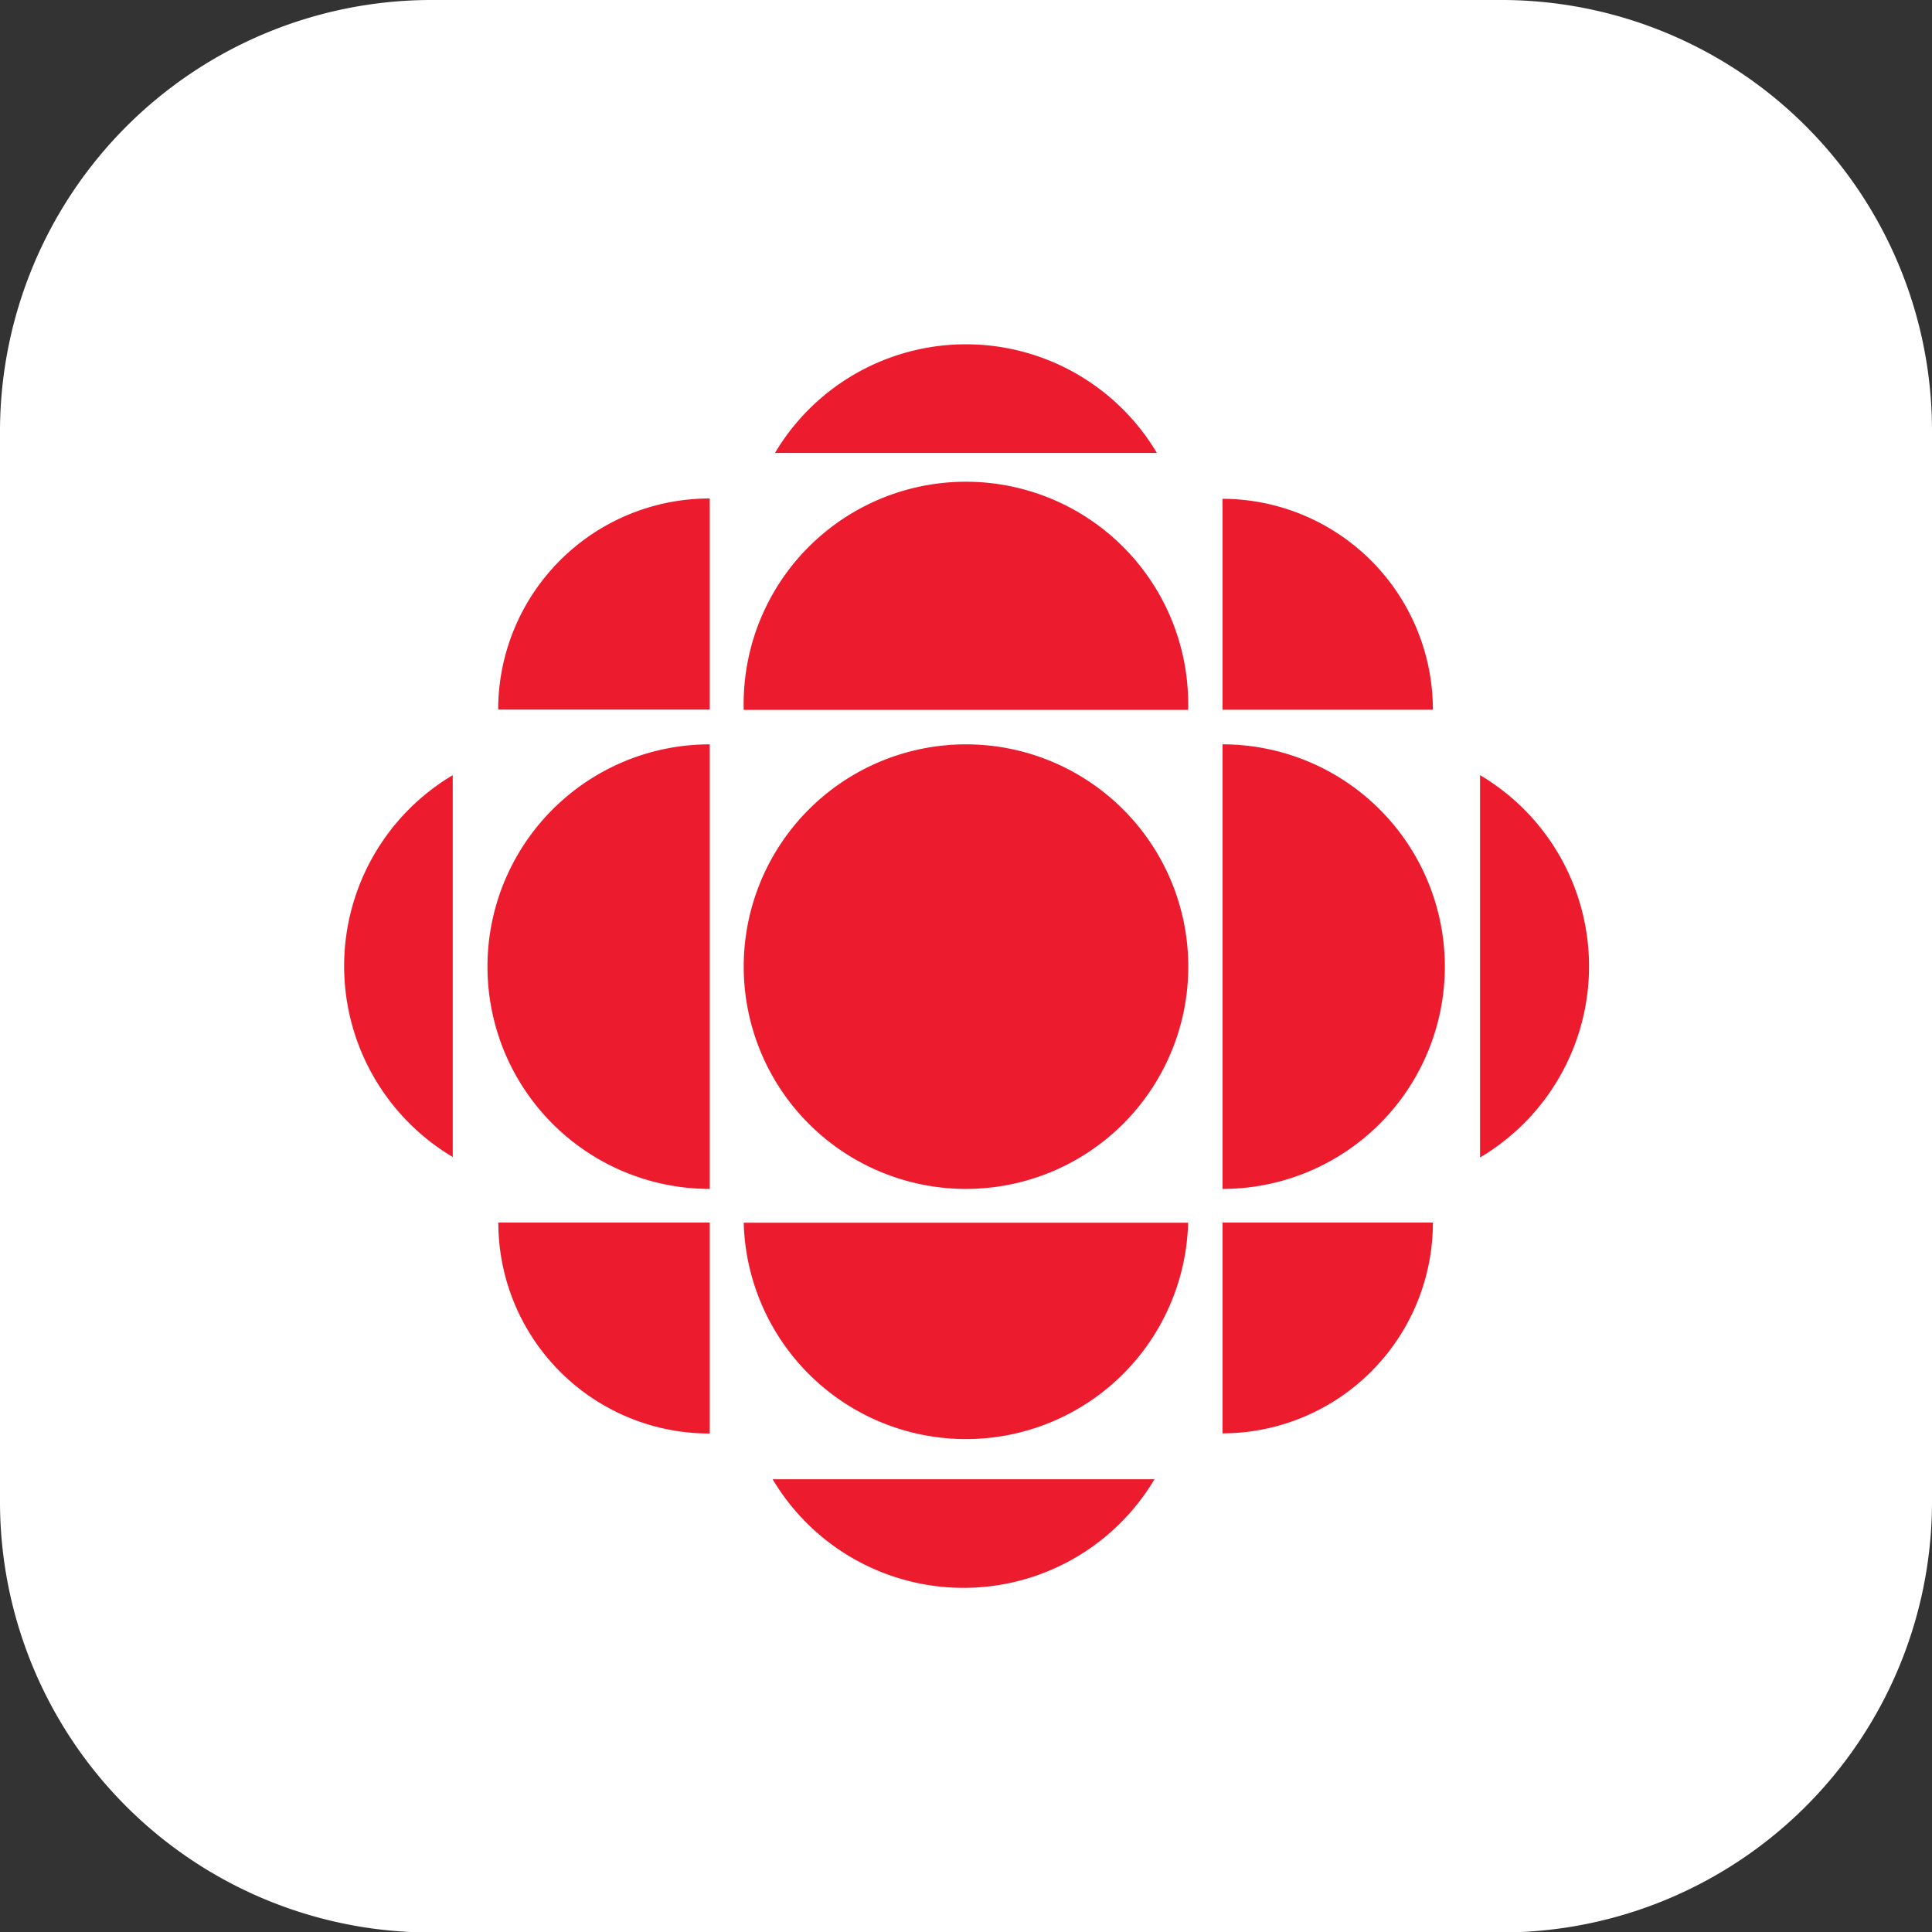<svg xmlns="http://www.w3.org/2000/svg" id="Layer_1" data-name="Layer 1" viewBox="0 0 122.9 122.9"><rect x="0" y="0" width="122.9" height="122.9" fill="#333333" stroke="none"/><defs><style>.cls-1{fill:#fff;}.cls-2{fill:#ec1c2e;}</style></defs><title>CBC</title><path class="cls-1" d="M27.15.37h68.3a27.4,27.4,0,0,1,27.3,27.3V96a27.4,27.4,0,0,1-27.3,27.3H27.15A27.4,27.4,0,0,1-.15,96V27.67A27.46,27.46,0,0,1,27.15.37Z" transform="translate(0.15 -0.37)"></path><path class="cls-2" d="M61.3,76A14.14,14.14,0,1,0,47.16,61.82,14.14,14.14,0,0,0,61.3,76Z" transform="translate(0.15 -0.37)"></path><path class="cls-2" d="M61.3,61.82" transform="translate(0.15 -0.37)"></path><path class="cls-2" d="M45,76a14.14,14.14,0,0,1,0-28.28Z" transform="translate(0.15 -0.37)"></path><path class="cls-2" d="M77.62,91.55V78.14H91A13.41,13.41,0,0,1,77.62,91.55Z" transform="translate(0.15 -0.37)"></path><path class="cls-2" d="M45,32.08V45.51H31.54A13.44,13.44,0,0,1,45,32.08" transform="translate(0.15 -0.37)"></path><path class="cls-2" d="M45,91.56V78.14H31.55A13.42,13.42,0,0,0,45,91.56Z" transform="translate(0.15 -0.37)"></path><path class="cls-2" d="M94,74V49.68A14.13,14.13,0,0,1,94,74Z" transform="translate(0.15 -0.37)"></path><path class="cls-2" d="M49.15,29.18H73.44a14.13,14.13,0,0,0-24.29,0Z" transform="translate(0.15 -0.37)"></path><path class="cls-2" d="M73.26,94.47H49a14.13,14.13,0,0,0,24.29,0Z" transform="translate(0.15 -0.37)"></path><path class="cls-2" d="M75.43,78.15a14.14,14.14,0,0,1-28.27,0Z" transform="translate(0.15 -0.37)"></path><path class="cls-2" d="M77.62,76a14.14,14.14,0,1,0,0-28.28Z" transform="translate(0.15 -0.37)"></path><path class="cls-2" d="M75.43,45.53a14.14,14.14,0,1,0-28.27,0Z" transform="translate(0.15 -0.37)"></path><path class="cls-2" d="M28.65,74V49.68a14.13,14.13,0,0,0,0,24.29Z" transform="translate(0.15 -0.37)"></path><path class="cls-2" d="M91,45.52H77.62V32.1A13.42,13.42,0,0,1,91,45.52" transform="translate(0.15 -0.37)"></path></svg>
